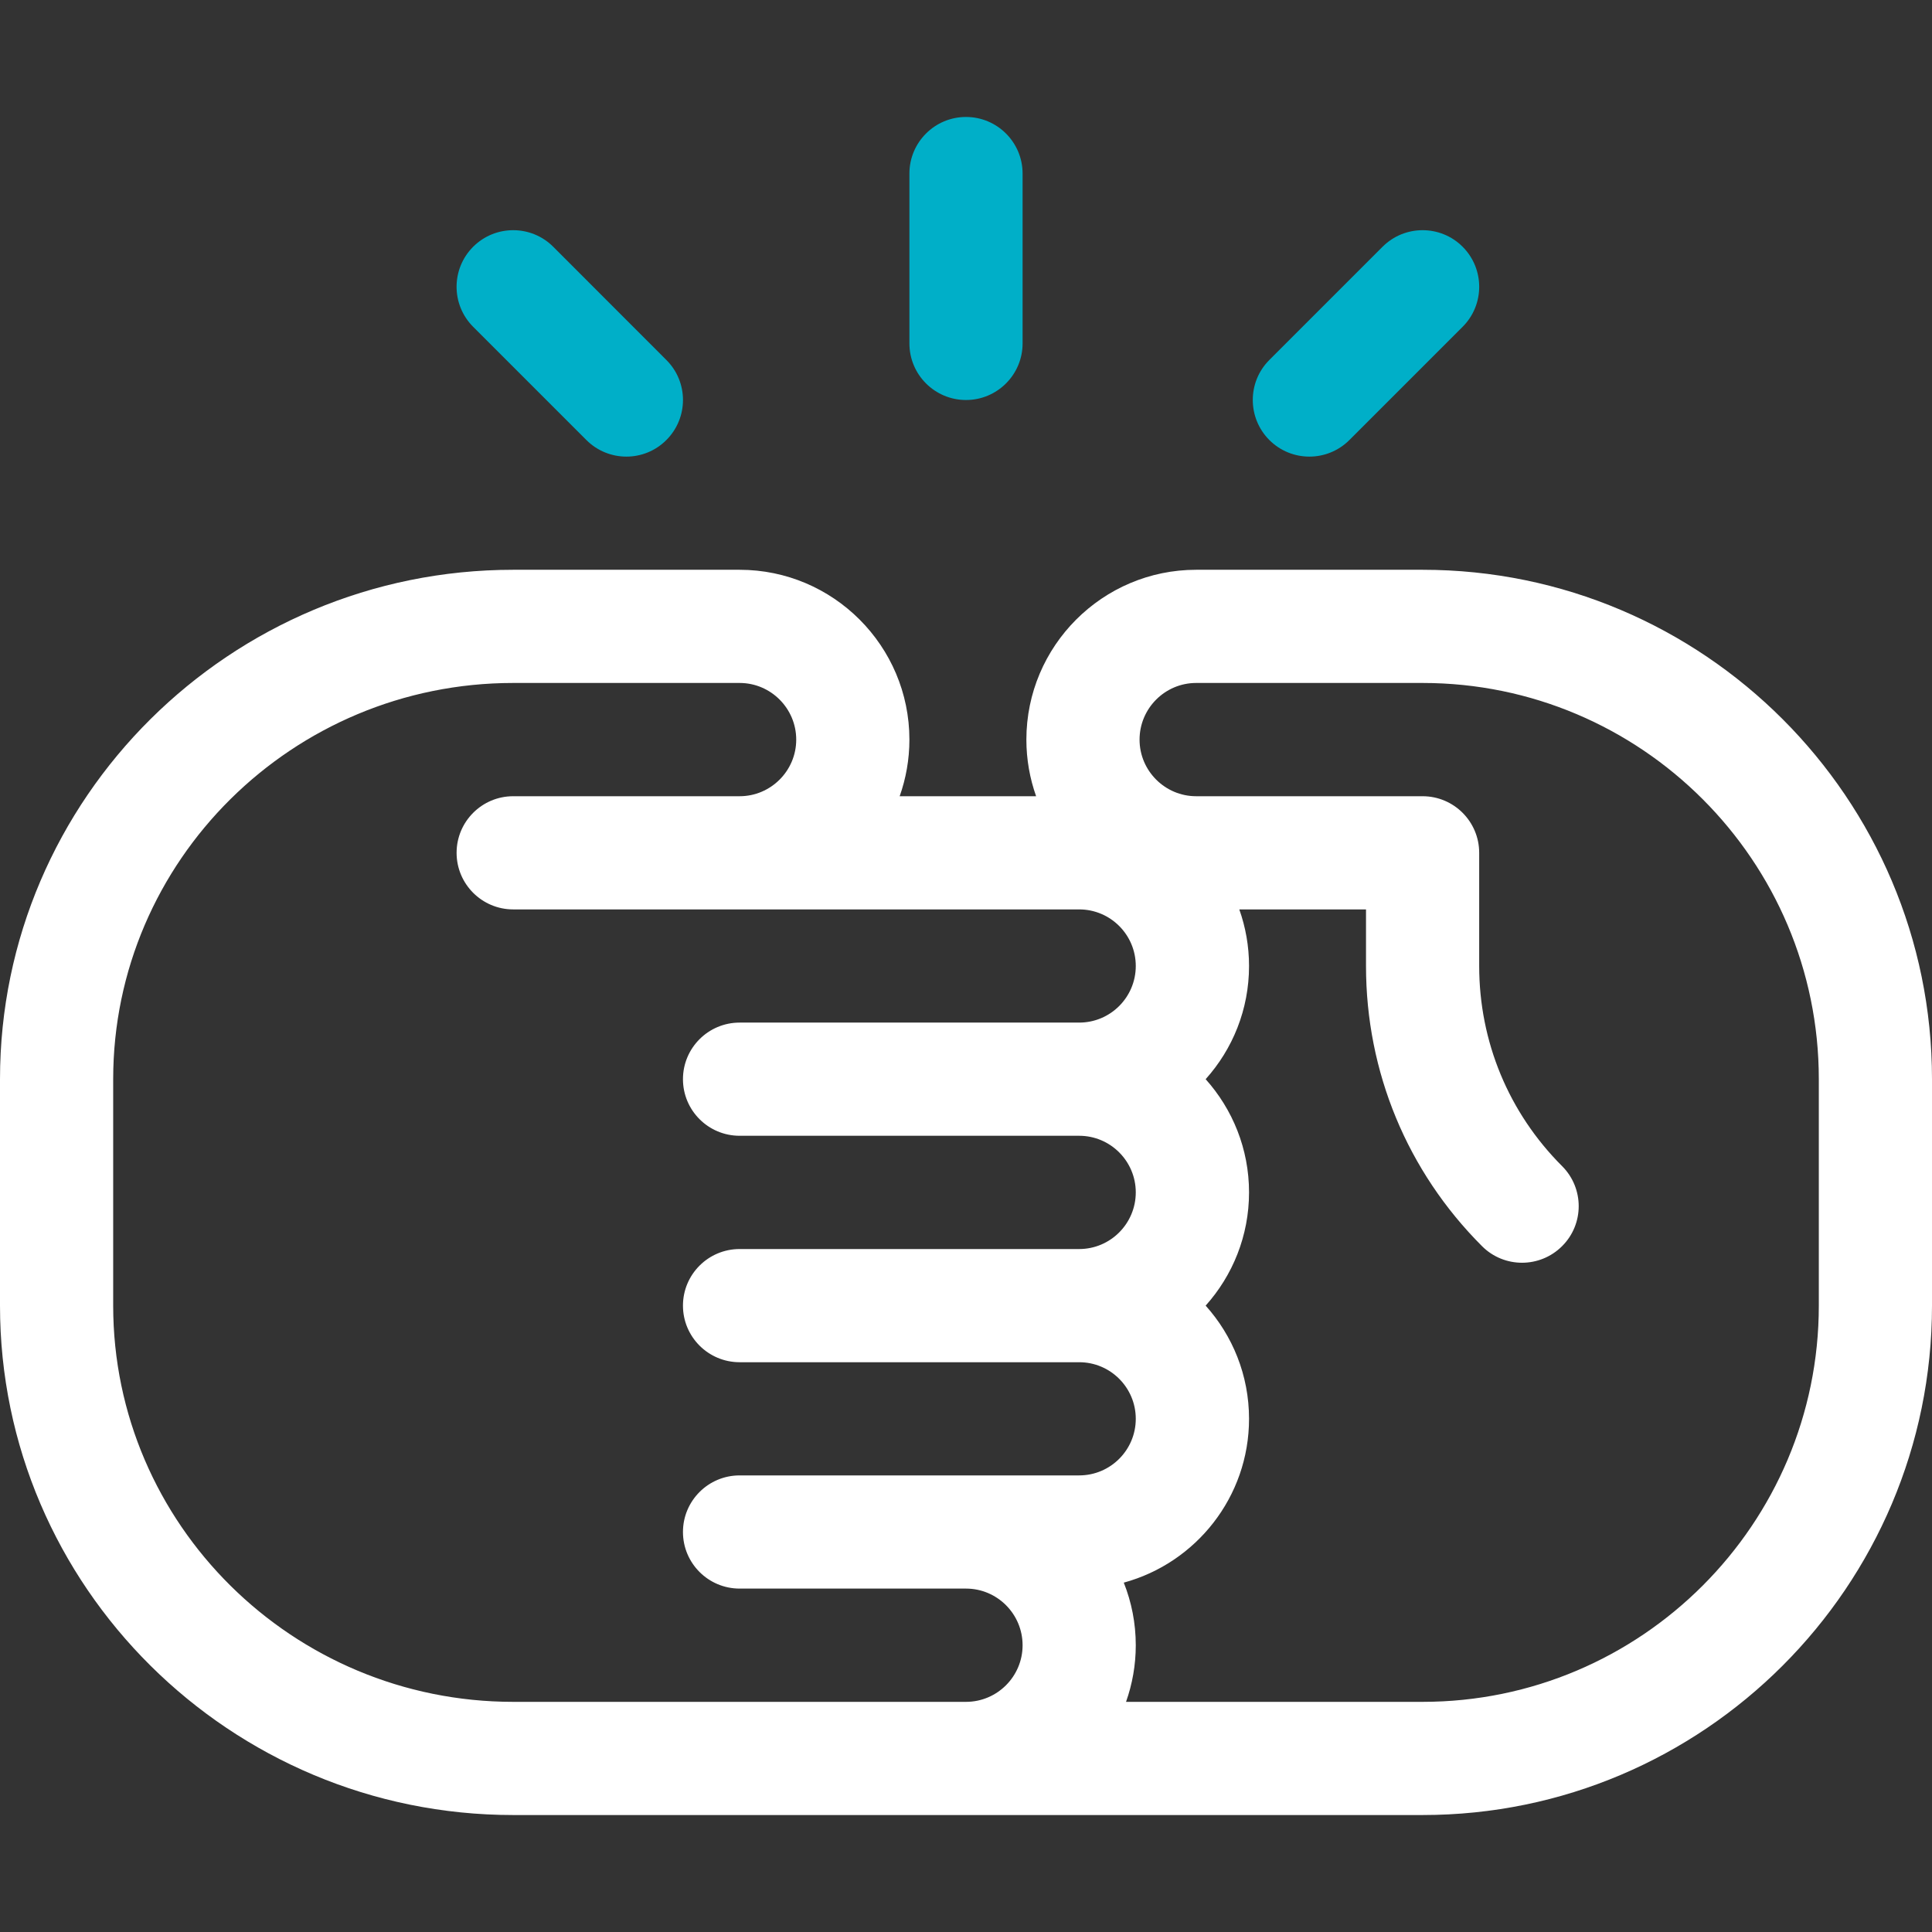 <?xml version="1.0" encoding="UTF-8" standalone="no"?><svg width="24" height="24" viewBox="0 0 24 24" fill="none" xmlns="http://www.w3.org/2000/svg">
<rect x="0" y="0" width="24" height="24" fill="#333333" stroke="none"/>
<path d="M17.672 7.078H14.859C13.696 7.078 12.75 8.025 12.75 9.188C12.75 9.434 12.793 9.671 12.871 9.891H11.176C11.254 9.671 11.297 9.434 11.297 9.188C11.297 8.025 10.351 7.078 9.188 7.078H6.375C2.86 7.078 0 9.917 0 13.406V16.219C0 19.708 2.86 22.547 6.375 22.547H17.672C21.161 22.547 24 19.708 24 16.219V13.406C24 9.917 21.161 7.078 17.672 7.078ZM13.406 18.328H9.188C8.799 18.328 8.484 18.643 8.484 19.031C8.484 19.419 8.799 19.734 9.188 19.734H12C12.388 19.734 12.703 20.05 12.703 20.438C12.703 20.825 12.388 21.141 12 21.141H6.375C3.635 21.141 1.406 18.933 1.406 16.219V13.406C1.406 10.692 3.635 8.484 6.375 8.484H9.188C9.575 8.484 9.891 8.8 9.891 9.188C9.891 9.575 9.575 9.891 9.188 9.891H6.375C5.987 9.891 5.672 10.206 5.672 10.594C5.672 10.982 5.987 11.297 6.375 11.297H13.406C13.794 11.297 14.109 11.612 14.109 12C14.109 12.388 13.794 12.703 13.406 12.703H9.188C8.799 12.703 8.484 13.018 8.484 13.406C8.484 13.794 8.799 14.109 9.188 14.109H13.406C13.794 14.109 14.109 14.425 14.109 14.812C14.109 15.2 13.794 15.516 13.406 15.516H9.188C8.799 15.516 8.484 15.831 8.484 16.219C8.484 16.607 8.799 16.922 9.188 16.922H13.406C13.794 16.922 14.109 17.237 14.109 17.625C14.109 18.013 13.794 18.328 13.406 18.328ZM22.594 16.219C22.594 18.933 20.386 21.141 17.672 21.141H13.988C14.066 20.921 14.109 20.684 14.109 20.438C14.109 20.163 14.056 19.901 13.96 19.66C14.856 19.416 15.516 18.596 15.516 17.625C15.516 17.085 15.312 16.592 14.977 16.219C15.312 15.845 15.516 15.352 15.516 14.812C15.516 14.273 15.312 13.78 14.977 13.406C15.312 13.033 15.516 12.54 15.516 12C15.516 11.753 15.473 11.517 15.395 11.297H16.969V12C16.969 13.315 17.481 14.551 18.41 15.48C18.684 15.755 19.13 15.755 19.405 15.48C19.68 15.206 19.68 14.761 19.405 14.486C18.741 13.822 18.375 12.939 18.375 12V10.594C18.375 10.206 18.06 9.891 17.672 9.891H14.859C14.472 9.891 14.156 9.575 14.156 9.188C14.156 8.8 14.472 8.484 14.859 8.484H17.672C20.386 8.484 22.594 10.692 22.594 13.406V16.219Z" fill="white"/>
<path d="M12 1.453C11.612 1.453 11.297 1.768 11.297 2.156V4.266C11.297 4.654 11.612 4.969 12 4.969C12.388 4.969 12.703 4.654 12.703 4.266V2.156C12.703 1.768 12.388 1.453 12 1.453Z" fill="#00AFC8"/>
<path d="M18.169 3.065C17.895 2.791 17.449 2.791 17.175 3.065L15.768 4.472C15.494 4.746 15.494 5.191 15.768 5.466C16.043 5.741 16.488 5.741 16.763 5.466L18.169 4.06C18.444 3.785 18.444 3.34 18.169 3.065Z" fill="#00AFC8"/>
<path d="M8.278 4.472L6.872 3.065C6.598 2.791 6.152 2.791 5.878 3.065C5.603 3.34 5.603 3.785 5.878 4.06L7.284 5.466C7.559 5.741 8.004 5.741 8.278 5.466C8.553 5.191 8.553 4.746 8.278 4.472Z" fill="#00AFC8"/>
</svg>
